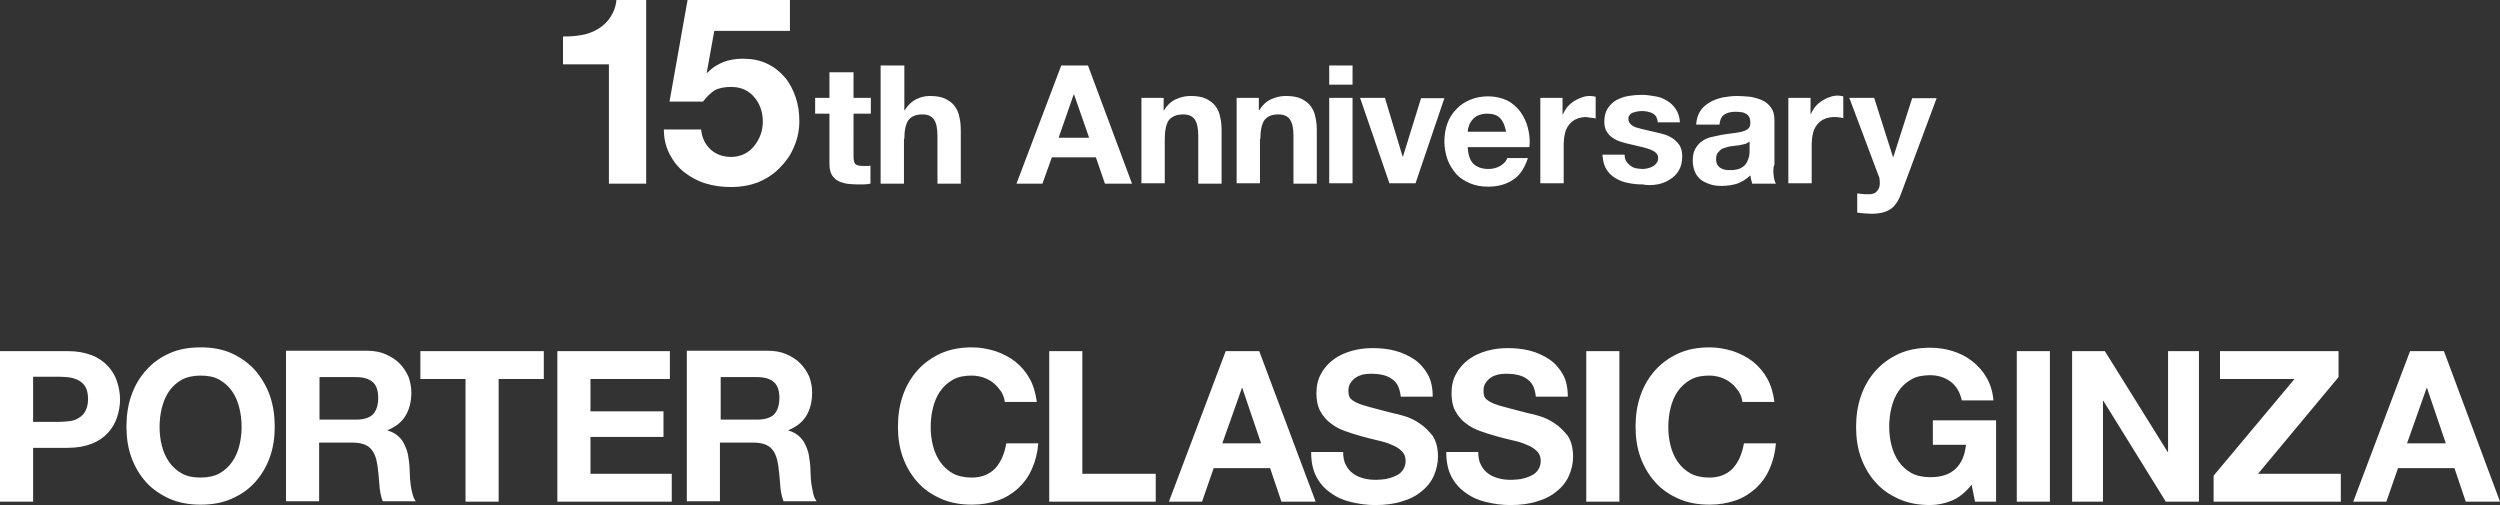 <?xml version="1.0" encoding="utf-8"?>
<!-- Generator: Adobe Illustrator 28.0.0, SVG Export Plug-In . SVG Version: 6.00 Build 0)  -->
<svg version="1.1" xmlns="http://www.w3.org/2000/svg" xmlns:xlink="http://www.w3.org/1999/xlink" x="0px" y="0px"
	 viewBox="0 0 664.3 134.2" style="enable-background:new 0 0 664.3 134.2;" xml:space="preserve">
<rect x="0" y="0" width="664.3" height="134.2" fill="#333333" stroke="none"/>
<style type="text/css">
	.st0{fill:#1E366F;}
	.st1{fill:#FFFFFF;}
	.st2{fill:url(#SVGID_1_);}
	.st3{clip-path:url(#SVGID_00000119116749750318521440000015814710803812046244_);}
	.st4{clip-path:url(#SVGID_00000157991838130974819500000007943067689497095342_);}
	.st5{clip-path:url(#SVGID_00000016754037813342483380000014171893500932720290_);}
	.st6{clip-path:url(#SVGID_00000062192144308273280190000012068542859656480423_);}
	.st7{clip-path:url(#SVGID_00000088824523614579867460000009586307973281277878_);}
	.st8{clip-path:url(#SVGID_00000078031631154458441730000007493894032722676659_);}
	.st9{clip-path:url(#SVGID_00000174599718722318507300000004295767255059428007_);}
	.st10{clip-path:url(#SVGID_00000005953131320404403000000018359164023946001828_);}
	.st11{clip-path:url(#SVGID_00000096742700888378930260000016771947631091254672_);}
	.st12{clip-path:url(#SVGID_00000125572869640691275230000012419501170349609621_);}
	.st13{clip-path:url(#SVGID_00000181082234724258757810000006611884332176358570_);}
	.st14{clip-path:url(#SVGID_00000122696239814925030480000017290388553364657324_);}
	.st15{clip-path:url(#SVGID_00000009589362411310340080000016278057000228904367_);}
</style>
<g>
</g>
<g id="レイヤー_2">
	<path class="st1" d="M161.9,17.1h-12.3V9.7c1.7,0,3.4-0.1,5-0.4c1.6-0.3,3-0.8,4.3-1.6c1.3-0.8,2.4-1.8,3.2-3
		c0.9-1.3,1.5-2.8,1.7-4.7h7.9v48.8h-9.9V17.1z M194.3,49.7c2.5,0,4.8-0.4,7-1.2c2.2-0.9,4.1-2.1,5.7-3.7c1.6-1.6,3-3.4,3.9-5.6
		c1-2.2,1.5-4.5,1.5-7c0-2.3-0.3-4.4-1-6.4c-0.7-2-1.6-3.8-2.9-5.3c-1.3-1.5-2.8-2.7-4.7-3.6c-1.9-0.9-4-1.3-6.4-1.3
		c-2,0-3.7,0.3-5.2,0.9c-1.5,0.6-3,1.5-4.3,2.9l-0.1-0.1l2-11.1h20.1V0h-27.2l-4.8,27h8.9c1-1.3,2-2.3,3.1-3
		c1.1-0.6,2.6-0.9,4.3-0.9c1.3,0,2.5,0.2,3.6,0.7c1,0.5,1.9,1.1,2.6,2c0.7,0.8,1.3,1.8,1.7,2.9c0.4,1.1,0.6,2.3,0.6,3.6
		c0,1.2-0.2,2.4-0.6,3.5c-0.4,1.1-1,2.1-1.7,3c-0.7,0.9-1.6,1.6-2.6,2.1c-1,0.5-2.2,0.8-3.5,0.8c-2.2,0-4.1-0.7-5.5-2
		c-1.4-1.3-2.3-3.1-2.5-5.3h-9.9c0,2.6,0.6,4.8,1.6,6.7c1,1.9,2.3,3.5,4,4.8c1.7,1.3,3.6,2.3,5.7,2.9
		C189.6,49.4,191.9,49.7,194.3,49.7z M226.6,19.2h-6.2V26h-3.8v4.2h3.8v13.4c0,1.1,0.2,2.1,0.6,2.8c0.4,0.7,0.9,1.2,1.6,1.6
		c0.7,0.4,1.4,0.6,2.3,0.8c0.9,0.1,1.8,0.2,2.7,0.2c0.6,0,1.2,0,1.9,0c0.6,0,1.2-0.1,1.8-0.2v-4.8c-0.3,0.1-0.6,0.1-0.9,0.1
		c-0.3,0-0.7,0-1,0c-1.1,0-1.8-0.2-2.1-0.5c-0.4-0.4-0.5-1.1-0.5-2.1V30.2h4.6V26h-4.6V19.2z M240.3,36.9c0-2.3,0.4-4,1.1-5
		c0.8-1,2-1.5,3.7-1.5c1.5,0,2.5,0.5,3.1,1.4c0.6,0.9,0.9,2.3,0.9,4.2v12.8h6.2v-14c0-1.4-0.1-2.7-0.4-3.8c-0.2-1.2-0.7-2.1-1.3-2.9
		c-0.6-0.8-1.5-1.4-2.5-1.9c-1.1-0.5-2.4-0.7-4.1-0.7c-1.2,0-2.4,0.3-3.6,0.9c-1.2,0.6-2.2,1.6-3,2.9h-0.1V17.4H234v31.4h6.2V36.9z
		 M279.5,41.8l-2.5,7h-6.9L282,17.4h7.1l11.7,31.4h-7.2l-2.4-7H279.5z M281.3,36.6h8.1l-4-11.5h-0.1L281.3,36.6z M314.4,30.4
		c1.5,0,2.5,0.5,3.1,1.4c0.6,0.9,0.9,2.3,0.9,4.2v12.8h6.2v-14c0-1.4-0.1-2.7-0.4-3.8c-0.2-1.2-0.7-2.1-1.3-2.9
		c-0.6-0.8-1.5-1.4-2.5-1.9c-1.1-0.5-2.4-0.7-4.1-0.7c-1.3,0-2.6,0.3-3.9,0.9c-1.3,0.6-2.3,1.6-3.1,2.9h-0.1V26h-5.9v22.7h6.2V36.9
		c0-2.3,0.4-4,1.1-5C311.5,30.9,312.7,30.4,314.4,30.4z M334.9,36.9c0-2.3,0.4-4,1.1-5c0.8-1,2-1.5,3.7-1.5c1.5,0,2.5,0.5,3.1,1.4
		c0.6,0.9,0.9,2.3,0.9,4.2v12.8h6.2v-14c0-1.4-0.1-2.7-0.4-3.8c-0.2-1.2-0.7-2.1-1.3-2.9c-0.6-0.8-1.5-1.4-2.5-1.9
		c-1.1-0.5-2.4-0.7-4.1-0.7c-1.3,0-2.6,0.3-3.9,0.9c-1.3,0.6-2.3,1.6-3.1,2.9h-0.1V26h-5.9v22.7h6.2V36.9z M359.4,26h-6.2v22.7h6.2
		V26z M359.4,17.4h-6.2v5.1h6.2V17.4z M376.1,48.8l7.7-22.7h-6.2l-4.8,15.5h-0.1L368,26h-6.6l7.8,22.7H376.1z M384.6,42.3
		c-0.5-1.5-0.8-3.1-0.8-4.8c0-1.7,0.3-3.3,0.8-4.7s1.3-2.7,2.4-3.8c1-1.1,2.2-1.9,3.7-2.5c1.4-0.6,3-0.9,4.7-0.9
		c1.9,0,3.6,0.4,5.1,1.1c1.4,0.7,2.6,1.8,3.5,3c0.9,1.3,1.6,2.7,2,4.3c0.4,1.6,0.6,3.3,0.4,5.1H390c0.1,2,0.6,3.5,1.5,4.4
		c0.9,0.9,2.3,1.4,4,1.4c1.3,0,2.3-0.3,3.3-0.9c0.9-0.6,1.5-1.3,1.7-2h5.5c-0.9,2.7-2.2,4.7-4,5.8c-1.8,1.2-4,1.8-6.6,1.8
		c-1.8,0-3.4-0.3-4.8-0.9c-1.4-0.6-2.7-1.4-3.6-2.4C385.9,45,385.1,43.7,384.6,42.3z M390,35h10.2c-0.3-1.6-0.8-2.8-1.6-3.6
		c-0.7-0.8-1.9-1.2-3.4-1.2c-1,0-1.8,0.2-2.5,0.5c-0.7,0.3-1.2,0.8-1.6,1.3c-0.4,0.5-0.7,1-0.8,1.6C390.1,34,390,34.5,390,35z
		 M422.9,31.3c0.4,0,0.8,0.1,1.1,0.2v-5.8c-0.5-0.1-1-0.2-1.4-0.2c-0.8,0-1.6,0.1-2.3,0.4c-0.7,0.2-1.4,0.6-2.1,1
		c-0.6,0.4-1.2,0.9-1.7,1.5c-0.5,0.6-0.9,1.3-1.2,2h-0.1V26h-5.9v22.7h6.2V38.5c0-1,0.1-2,0.3-2.9s0.5-1.6,1-2.3
		c0.5-0.7,1.1-1.2,1.9-1.6c0.8-0.4,1.8-0.6,2.9-0.6C422.1,31.2,422.5,31.3,422.9,31.3z M440.4,49c1.2-0.2,2.4-0.7,3.3-1.3
		c1-0.6,1.8-1.4,2.4-2.4c0.6-1,0.9-2.3,0.9-3.8c0-1.1-0.2-1.9-0.6-2.7c-0.4-0.7-1-1.3-1.6-1.8c-0.7-0.5-1.4-0.9-2.3-1.2
		c-0.9-0.3-1.8-0.5-2.7-0.7c-0.9-0.2-1.7-0.4-2.6-0.6c-0.9-0.2-1.6-0.4-2.3-0.6c-0.7-0.2-1.2-0.5-1.6-0.9s-0.6-0.8-0.6-1.4
		c0-0.5,0.1-0.8,0.4-1.1c0.2-0.3,0.5-0.5,0.9-0.6c0.3-0.1,0.7-0.2,1.1-0.3c0.4,0,0.8-0.1,1.1-0.1c1.1,0,2.1,0.2,2.9,0.6
		c0.8,0.4,1.3,1.2,1.4,2.4h5.9c-0.1-1.4-0.5-2.6-1.1-3.5c-0.6-0.9-1.4-1.7-2.3-2.2c-0.9-0.6-1.9-1-3.1-1.2c-1.2-0.2-2.4-0.4-3.6-0.4
		c-1.2,0-2.4,0.1-3.6,0.3c-1.2,0.2-2.2,0.6-3.2,1.1c-0.9,0.5-1.7,1.3-2.3,2.2c-0.6,0.9-0.9,2.1-0.9,3.6c0,1,0.2,1.8,0.6,2.5
		c0.4,0.7,1,1.3,1.6,1.7c0.7,0.5,1.4,0.8,2.3,1.1c0.9,0.3,1.8,0.5,2.7,0.7c2.2,0.5,4,0.9,5.2,1.4c1.2,0.5,1.9,1.2,1.9,2.1
		c0,0.6-0.1,1-0.4,1.4c-0.3,0.4-0.6,0.7-1,0.9c-0.4,0.2-0.8,0.4-1.3,0.5c-0.5,0.1-0.9,0.2-1.4,0.2c-0.6,0-1.2-0.1-1.8-0.2
		c-0.6-0.1-1.1-0.4-1.5-0.7c-0.4-0.3-0.8-0.7-1.1-1.2c-0.3-0.5-0.4-1.1-0.4-1.7h-5.9c0.1,1.5,0.4,2.8,1,3.8c0.6,1,1.4,1.8,2.4,2.4
		c1,0.6,2.1,1.1,3.4,1.3c1.3,0.3,2.5,0.4,3.9,0.4C437.8,49.3,439.1,49.2,440.4,49z M471.3,46.7c0.1,0.9,0.3,1.6,0.6,2.1h-6.3
		c-0.1-0.4-0.2-0.7-0.3-1.1c-0.1-0.4-0.1-0.7-0.2-1.1c-1,1-2.2,1.7-3.5,2.2c-1.3,0.4-2.7,0.6-4.1,0.6c-1.1,0-2.1-0.1-3-0.4
		c-0.9-0.3-1.8-0.7-2.5-1.2c-0.7-0.6-1.3-1.3-1.6-2.1c-0.4-0.9-0.6-1.9-0.6-3c0-1.3,0.2-2.4,0.7-3.2c0.5-0.8,1-1.5,1.8-2
		c0.7-0.5,1.5-0.9,2.5-1.1c0.9-0.2,1.9-0.4,2.8-0.6c0.9-0.1,1.9-0.3,2.8-0.4c0.9-0.1,1.7-0.2,2.4-0.4c0.7-0.2,1.3-0.4,1.7-0.8
		c0.4-0.3,0.6-0.8,0.6-1.5c0-0.7-0.1-1.2-0.3-1.6c-0.2-0.4-0.5-0.7-0.9-0.9c-0.4-0.2-0.8-0.4-1.3-0.4c-0.5-0.1-1-0.1-1.6-0.1
		c-1.2,0-2.2,0.3-2.9,0.8c-0.7,0.5-1.1,1.4-1.2,2.6h-6.2c0.1-1.5,0.5-2.7,1.1-3.6c0.6-1,1.5-1.7,2.5-2.3c1-0.6,2.1-1,3.4-1.3
		c1.2-0.2,2.5-0.4,3.8-0.4c1.1,0,2.3,0.1,3.5,0.2c1.2,0.2,2.2,0.5,3.2,0.9c1,0.5,1.8,1.1,2.4,2c0.6,0.8,0.9,1.9,0.9,3.3v11.8
		C471.1,44.7,471.2,45.7,471.3,46.7z M464.9,37.6c-0.3,0.2-0.6,0.4-1,0.6c-0.4,0.1-0.8,0.2-1.3,0.3c-0.5,0.1-0.9,0.2-1.4,0.2
		c-0.5,0.1-1,0.1-1.5,0.2c-0.5,0.1-0.9,0.2-1.4,0.4c-0.5,0.1-0.9,0.3-1.2,0.6s-0.6,0.6-0.8,0.9c-0.2,0.4-0.3,0.9-0.3,1.5
		c0,0.6,0.1,1,0.3,1.4s0.5,0.7,0.8,0.9c0.4,0.2,0.8,0.4,1.2,0.5c0.5,0.1,1,0.1,1.5,0.1c1.2,0,2.2-0.2,2.9-0.6
		c0.7-0.4,1.2-0.9,1.5-1.5c0.3-0.6,0.5-1.2,0.6-1.7c0.1-0.6,0.1-1.1,0.1-1.4V37.6z M486.2,25.8c-0.7,0.2-1.4,0.6-2.1,1
		c-0.6,0.4-1.2,0.9-1.7,1.5c-0.5,0.6-0.9,1.3-1.2,2h-0.1V26h-5.9v22.7h6.2V38.5c0-1,0.1-2,0.3-2.9c0.2-0.9,0.5-1.6,1-2.3
		c0.5-0.7,1.1-1.2,1.9-1.6c0.8-0.4,1.8-0.6,2.9-0.6c0.4,0,0.8,0,1.2,0.1c0.4,0,0.8,0.1,1.1,0.2v-5.8c-0.5-0.1-1-0.2-1.4-0.2
		C487.7,25.4,486.9,25.5,486.2,25.8z M499.5,48.8c0,0.7-0.2,1.3-0.6,1.8c-0.4,0.6-1,0.9-1.8,1c-0.6,0-1.2,0-1.8,0
		c-0.6-0.1-1.2-0.1-1.8-0.2v5.1c0.6,0.1,1.3,0.1,1.9,0.2c0.6,0,1.3,0.1,1.9,0.1c2.1,0,3.8-0.4,5-1.2s2.1-2.1,2.8-4l9.5-25.5h-6.5
		l-5,15.6h-0.1L498,26h-6.6l8,21.3C499.5,47.8,499.5,48.3,499.5,48.8z M31.1,101.4c0.5,1.5,0.8,3.1,0.8,4.8c0,1.6-0.3,3.2-0.8,4.7
		c-0.5,1.5-1.3,2.9-2.4,4.1c-1.1,1.2-2.5,2.2-4.3,2.9c-1.8,0.7-3.9,1.1-6.4,1.1H8.8v14.3H0v-40h18c2.5,0,4.6,0.4,6.4,1.1
		c1.8,0.7,3.2,1.7,4.3,2.9C29.8,98.5,30.6,99.8,31.1,101.4z M23.4,106.1c0-1.3-0.2-2.3-0.6-3.1c-0.4-0.8-1-1.4-1.7-1.8
		c-0.7-0.4-1.5-0.7-2.5-0.9c-0.9-0.1-1.9-0.2-2.9-0.2H8.8v12h6.8c1,0,2-0.1,2.9-0.2c0.9-0.1,1.8-0.4,2.5-0.9c0.7-0.4,1.3-1,1.7-1.8
		C23.1,108.4,23.4,107.4,23.4,106.1z M71.7,105.1c0.9,2.6,1.3,5.3,1.3,8.3c0,2.9-0.4,5.6-1.3,8.1c-0.9,2.5-2.2,4.7-3.9,6.6
		c-1.7,1.9-3.7,3.3-6.2,4.4c-2.4,1.1-5.2,1.6-8.3,1.6c-3.1,0-5.8-0.5-8.3-1.6c-2.4-1.1-4.5-2.5-6.2-4.4c-1.7-1.9-3-4.1-3.9-6.6
		c-0.9-2.5-1.3-5.2-1.3-8.1c0-3,0.4-5.8,1.3-8.3c0.9-2.6,2.2-4.8,3.9-6.7c1.7-1.9,3.7-3.4,6.2-4.5c2.4-1.1,5.2-1.6,8.3-1.6
		c3.1,0,5.9,0.5,8.3,1.6c2.4,1.1,4.5,2.6,6.2,4.5C69.5,100.4,70.8,102.6,71.7,105.1z M64.2,113.5c0-1.8-0.2-3.5-0.6-5.1
		c-0.4-1.6-1-3.1-1.9-4.4c-0.9-1.3-2-2.3-3.4-3.1c-1.4-0.8-3.1-1.1-5-1.1c-2,0-3.7,0.4-5,1.1c-1.4,0.8-2.5,1.8-3.4,3.1
		c-0.9,1.3-1.5,2.8-1.9,4.4c-0.4,1.6-0.6,3.3-0.6,5.1c0,1.7,0.2,3.3,0.6,4.9c0.4,1.6,1,3,1.9,4.3c0.9,1.3,2,2.3,3.4,3.1
		c1.4,0.8,3.1,1.1,5,1.1c2,0,3.7-0.4,5-1.1c1.4-0.8,2.5-1.8,3.4-3.1c0.9-1.3,1.5-2.7,1.9-4.3C64,116.8,64.2,115.1,64.2,113.5z
		 M109.6,131.2c0.2,0.8,0.5,1.5,0.9,2h-8.8c-0.5-1.3-0.8-2.8-0.9-4.5c-0.1-1.8-0.3-3.4-0.5-5c-0.3-2.1-0.9-3.6-1.9-4.6
		c-1-1-2.6-1.5-4.8-1.5h-8.8v15.6h-8.8v-40h21.6c1.8,0,3.4,0.3,4.8,0.9c1.4,0.6,2.7,1.4,3.7,2.4c1,1,1.8,2.2,2.4,3.5
		c0.5,1.3,0.8,2.8,0.8,4.3c0,2.4-0.5,4.4-1.5,6.1c-1,1.7-2.6,3-4.8,3.9v0.1c1.1,0.3,2,0.8,2.7,1.4c0.7,0.6,1.3,1.3,1.7,2.2
		c0.4,0.8,0.8,1.8,1,2.8c0.2,1,0.3,2,0.4,3c0,0.6,0.1,1.4,0.1,2.2c0,0.9,0.1,1.7,0.2,2.6C109.2,129.6,109.4,130.4,109.6,131.2z
		 M100.5,105.7c0-1.9-0.5-3.4-1.5-4.2c-1-0.9-2.5-1.3-4.5-1.3h-9.6v11.3h9.6c2,0,3.5-0.4,4.5-1.3C100,109.2,100.5,107.7,100.5,105.7
		z M111.7,100.7h12v32.6h8.8v-32.6h12v-7.4h-32.8V100.7z M156.9,116.1h19.4v-6.8h-19.4v-8.6H178v-7.4h-29.9v40h30.4v-7.4h-21.6
		V116.1z M216.1,131.2c0.2,0.8,0.5,1.5,0.9,2h-8.8c-0.5-1.3-0.8-2.8-0.9-4.5c-0.1-1.8-0.3-3.4-0.5-5c-0.3-2.1-0.9-3.6-1.9-4.6
		c-1-1-2.6-1.5-4.8-1.5h-8.8v15.6h-8.8v-40h21.6c1.8,0,3.4,0.3,4.8,0.9c1.4,0.6,2.7,1.4,3.7,2.4c1,1,1.8,2.2,2.4,3.5
		c0.5,1.3,0.8,2.8,0.8,4.3c0,2.4-0.5,4.4-1.5,6.1c-1,1.7-2.6,3-4.8,3.9v0.1c1.1,0.3,2,0.8,2.7,1.4c0.7,0.6,1.3,1.3,1.7,2.2
		c0.4,0.8,0.8,1.8,1,2.8c0.2,1,0.3,2,0.4,3c0,0.6,0.1,1.4,0.1,2.2c0,0.9,0.1,1.7,0.2,2.6C215.8,129.6,215.9,130.4,216.1,131.2z
		 M207.1,105.7c0-1.9-0.5-3.4-1.5-4.2c-1-0.9-2.5-1.3-4.5-1.3h-9.6v11.3h9.6c2,0,3.5-0.4,4.5-1.3
		C206.6,109.2,207.1,107.7,207.1,105.7z M264.5,124.4c-1.5,1.6-3.6,2.5-6.3,2.5c-2,0-3.7-0.4-5-1.1c-1.4-0.8-2.5-1.8-3.4-3.1
		c-0.9-1.3-1.5-2.7-1.9-4.3c-0.4-1.6-0.6-3.2-0.6-4.9c0-1.8,0.2-3.5,0.6-5.1c0.4-1.6,1-3.1,1.9-4.4c0.9-1.3,2-2.3,3.4-3.1
		c1.4-0.8,3.1-1.1,5-1.1c1.1,0,2.1,0.2,3.1,0.5c1,0.4,1.9,0.8,2.7,1.5c0.8,0.6,1.4,1.4,2,2.2c0.5,0.8,0.9,1.8,1,2.8h8.5
		c-0.3-2.3-0.9-4.4-1.9-6.2c-1-1.8-2.3-3.3-3.8-4.5c-1.5-1.2-3.3-2.1-5.3-2.8c-2-0.6-4-1-6.2-1c-3.1,0-5.8,0.5-8.3,1.6
		c-2.4,1.1-4.5,2.6-6.2,4.5c-1.7,1.9-3,4.1-3.9,6.7c-0.9,2.6-1.3,5.3-1.3,8.3c0,2.9,0.4,5.6,1.3,8.1c0.9,2.5,2.2,4.7,3.9,6.6
		c1.7,1.9,3.7,3.3,6.2,4.4c2.4,1.1,5.2,1.6,8.3,1.6c2.5,0,4.7-0.4,6.8-1.1c2.1-0.7,3.8-1.8,5.4-3.2c1.5-1.4,2.8-3.1,3.7-5.2
		c0.9-2,1.5-4.3,1.7-6.8h-8.5C266.9,120.6,266,122.7,264.5,124.4z M287.6,93.3h-8.8v40h28.3v-7.4h-19.5V93.3z M334.6,93.3l15,40
		h-9.1l-3-8.9h-15l-3.1,8.9h-8.8l15.1-40H334.6z M335.1,117.8l-5-14.7h-0.1l-5.2,14.7H335.1z M377.2,112.5c-1.3-0.9-2.6-1.5-3.9-1.9
		c-1.3-0.4-2.4-0.7-3.1-0.8c-2.5-0.6-4.5-1.2-6.1-1.6c-1.5-0.4-2.8-0.8-3.6-1.2c-0.9-0.4-1.5-0.9-1.8-1.3c-0.3-0.5-0.4-1.1-0.4-1.9
		c0-0.9,0.2-1.6,0.6-2.1c0.4-0.6,0.8-1,1.4-1.4c0.6-0.4,1.2-0.6,1.9-0.8c0.7-0.1,1.4-0.2,2.1-0.2c1.1,0,2.1,0.1,3,0.3
		c0.9,0.2,1.7,0.5,2.4,1c0.7,0.4,1.3,1.1,1.7,1.8c0.4,0.8,0.7,1.8,0.8,3h8.5c0-2.3-0.4-4.3-1.3-5.9c-0.9-1.6-2.1-3-3.6-4
		c-1.5-1-3.2-1.8-5.1-2.3c-1.9-0.5-3.9-0.7-6-0.7c-1.8,0-3.6,0.2-5.4,0.7c-1.8,0.5-3.4,1.2-4.8,2.2c-1.4,1-2.6,2.3-3.4,3.8
		c-0.9,1.5-1.3,3.3-1.3,5.3c0,1.8,0.3,3.4,1,4.7c0.7,1.3,1.6,2.4,2.7,3.2c1.1,0.9,2.4,1.6,3.8,2.1c1.4,0.5,2.9,1,4.4,1.4
		c1.5,0.4,2.9,0.8,4.3,1.1c1.4,0.3,2.7,0.7,3.8,1.2c1.1,0.4,2,1,2.7,1.7c0.7,0.7,1,1.5,1,2.6c0,1-0.3,1.8-0.8,2.5
		c-0.5,0.7-1.2,1.2-2,1.5c-0.8,0.4-1.6,0.6-2.5,0.8c-0.9,0.1-1.7,0.2-2.5,0.2c-1.2,0-2.3-0.1-3.4-0.4c-1.1-0.3-2-0.7-2.8-1.3
		c-0.8-0.6-1.4-1.3-1.9-2.3c-0.5-0.9-0.7-2.1-0.7-3.4h-8.5c0,2.5,0.4,4.6,1.3,6.4c0.9,1.8,2.2,3.3,3.8,4.4c1.6,1.2,3.4,2,5.5,2.5
		c2.1,0.5,4.2,0.8,6.4,0.8c2.7,0,5.1-0.3,7.2-1c2.1-0.6,3.8-1.5,5.2-2.7c1.4-1.1,2.5-2.5,3.2-4.1c0.7-1.6,1.1-3.3,1.1-5.1
		c0-2.2-0.5-4.1-1.4-5.5C379.6,114.5,378.5,113.3,377.2,112.5z M413.1,112.5c-1.3-0.9-2.6-1.5-3.9-1.9c-1.3-0.4-2.4-0.7-3.1-0.8
		c-2.5-0.6-4.5-1.2-6.1-1.6c-1.6-0.4-2.8-0.8-3.6-1.2c-0.9-0.4-1.5-0.9-1.8-1.3c-0.3-0.5-0.4-1.1-0.4-1.9c0-0.9,0.2-1.6,0.6-2.1
		c0.4-0.6,0.8-1,1.4-1.4c0.6-0.4,1.2-0.6,1.9-0.8c0.7-0.1,1.4-0.2,2.1-0.2c1.1,0,2.1,0.1,3,0.3c0.9,0.2,1.7,0.5,2.4,1
		c0.7,0.4,1.3,1.1,1.7,1.8c0.4,0.8,0.7,1.8,0.8,3h8.5c0-2.3-0.4-4.3-1.3-5.9c-0.9-1.6-2.1-3-3.6-4c-1.5-1-3.2-1.8-5.1-2.3
		c-1.9-0.5-3.9-0.7-6-0.7c-1.8,0-3.6,0.2-5.4,0.7c-1.8,0.5-3.4,1.2-4.8,2.2c-1.4,1-2.6,2.3-3.4,3.8c-0.9,1.5-1.3,3.3-1.3,5.3
		c0,1.8,0.3,3.4,1,4.7c0.7,1.3,1.6,2.4,2.7,3.2c1.1,0.9,2.4,1.6,3.8,2.1c1.4,0.5,2.9,1,4.4,1.4c1.5,0.4,2.9,0.8,4.3,1.1
		c1.4,0.3,2.7,0.7,3.8,1.2c1.1,0.4,2,1,2.7,1.7c0.7,0.7,1,1.5,1,2.6c0,1-0.3,1.8-0.8,2.5c-0.5,0.7-1.2,1.2-2,1.5
		c-0.8,0.4-1.6,0.6-2.5,0.8c-0.9,0.1-1.7,0.2-2.5,0.2c-1.2,0-2.3-0.1-3.4-0.4c-1.1-0.3-2-0.7-2.8-1.3c-0.8-0.6-1.4-1.3-1.9-2.3
		c-0.5-0.9-0.7-2.1-0.7-3.4h-8.5c0,2.5,0.4,4.6,1.3,6.4c0.9,1.8,2.2,3.3,3.8,4.4c1.6,1.2,3.4,2,5.5,2.5c2.1,0.5,4.2,0.8,6.4,0.8
		c2.7,0,5.1-0.3,7.2-1c2.1-0.6,3.8-1.5,5.2-2.7c1.4-1.1,2.5-2.5,3.2-4.1c0.7-1.6,1.1-3.3,1.1-5.1c0-2.2-0.5-4.1-1.4-5.5
		C415.5,114.5,414.4,113.3,413.1,112.5z M421.5,133.3h8.8v-40h-8.8V133.3z M460.5,124.4c-1.5,1.6-3.6,2.5-6.3,2.5
		c-2,0-3.7-0.4-5-1.1c-1.4-0.8-2.5-1.8-3.4-3.1c-0.9-1.3-1.5-2.7-1.9-4.3c-0.4-1.6-0.6-3.2-0.6-4.9c0-1.8,0.2-3.5,0.6-5.1
		c0.4-1.6,1-3.1,1.9-4.4c0.9-1.3,2-2.3,3.4-3.1c1.4-0.8,3.1-1.1,5-1.1c1.1,0,2.1,0.2,3.1,0.5c1,0.4,1.9,0.8,2.7,1.5
		c0.8,0.6,1.4,1.4,2,2.2c0.5,0.8,0.9,1.8,1,2.8h8.5c-0.3-2.3-0.9-4.4-1.9-6.2c-1-1.8-2.3-3.3-3.8-4.5c-1.5-1.2-3.3-2.1-5.3-2.8
		c-2-0.6-4-1-6.2-1c-3.1,0-5.8,0.5-8.3,1.6c-2.4,1.1-4.5,2.6-6.2,4.5c-1.7,1.9-3,4.1-3.9,6.7c-0.9,2.6-1.3,5.3-1.3,8.3
		c0,2.9,0.4,5.6,1.3,8.1c0.9,2.5,2.2,4.7,3.9,6.6c1.7,1.9,3.7,3.3,6.2,4.4c2.4,1.1,5.2,1.6,8.3,1.6c2.5,0,4.7-0.4,6.8-1.1
		c2.1-0.7,3.8-1.8,5.4-3.2c1.5-1.4,2.8-3.1,3.7-5.2c0.9-2,1.5-4.3,1.7-6.8h-8.5C462.9,120.6,462,122.7,460.5,124.4z M513.6,118.2
		h8.8c-0.3,2.8-1.2,4.9-2.8,6.4c-1.6,1.5-3.8,2.2-6.7,2.2c-2,0-3.7-0.4-5-1.1c-1.4-0.8-2.5-1.8-3.4-3.1c-0.9-1.3-1.5-2.7-1.9-4.3
		c-0.4-1.6-0.6-3.2-0.6-4.9c0-1.8,0.2-3.5,0.6-5.1c0.4-1.6,1-3.1,1.9-4.4c0.9-1.3,2-2.3,3.4-3.1c1.4-0.8,3.1-1.1,5-1.1
		c2.1,0,3.9,0.6,5.4,1.7c1.5,1.1,2.5,2.8,3,5h8.4c-0.2-2.3-0.8-4.3-1.8-6c-1-1.8-2.3-3.2-3.8-4.4c-1.5-1.2-3.3-2.1-5.2-2.7
		c-1.9-0.6-3.9-0.9-6-0.9c-3.1,0-5.8,0.5-8.3,1.6c-2.4,1.1-4.5,2.6-6.2,4.5c-1.7,1.9-3,4.1-3.9,6.7c-0.9,2.6-1.3,5.3-1.3,8.3
		c0,2.9,0.4,5.6,1.3,8.1c0.9,2.5,2.2,4.7,3.9,6.6c1.7,1.9,3.7,3.3,6.2,4.4c2.4,1.1,5.2,1.6,8.3,1.6c1.9,0,3.9-0.4,5.8-1.2
		c1.9-0.8,3.6-2.2,5.2-4.2l0.9,4.5h5.6v-21.6h-16.8V118.2z M535.9,133.3h8.8v-40h-8.8V133.3z M576.1,120.1H576l-16.7-26.8h-8.7v40
		h8.2v-26.8h0.1l16.6,26.8h8.8v-40h-8.2V120.1z M621.4,100.2v-6.9h-31.5v7.4h19.8l-21.5,25.7v6.9H622v-7.4h-22L621.4,100.2z
		 M664.3,133.3h-9.1l-3-8.9h-15l-3.1,8.9h-8.8l15.1-40h9L664.3,133.3z M649.9,117.8l-5-14.7h-0.1l-5.2,14.7H649.9z"/>
</g>
<g id="レイヤー_3">
</g>
</svg>

